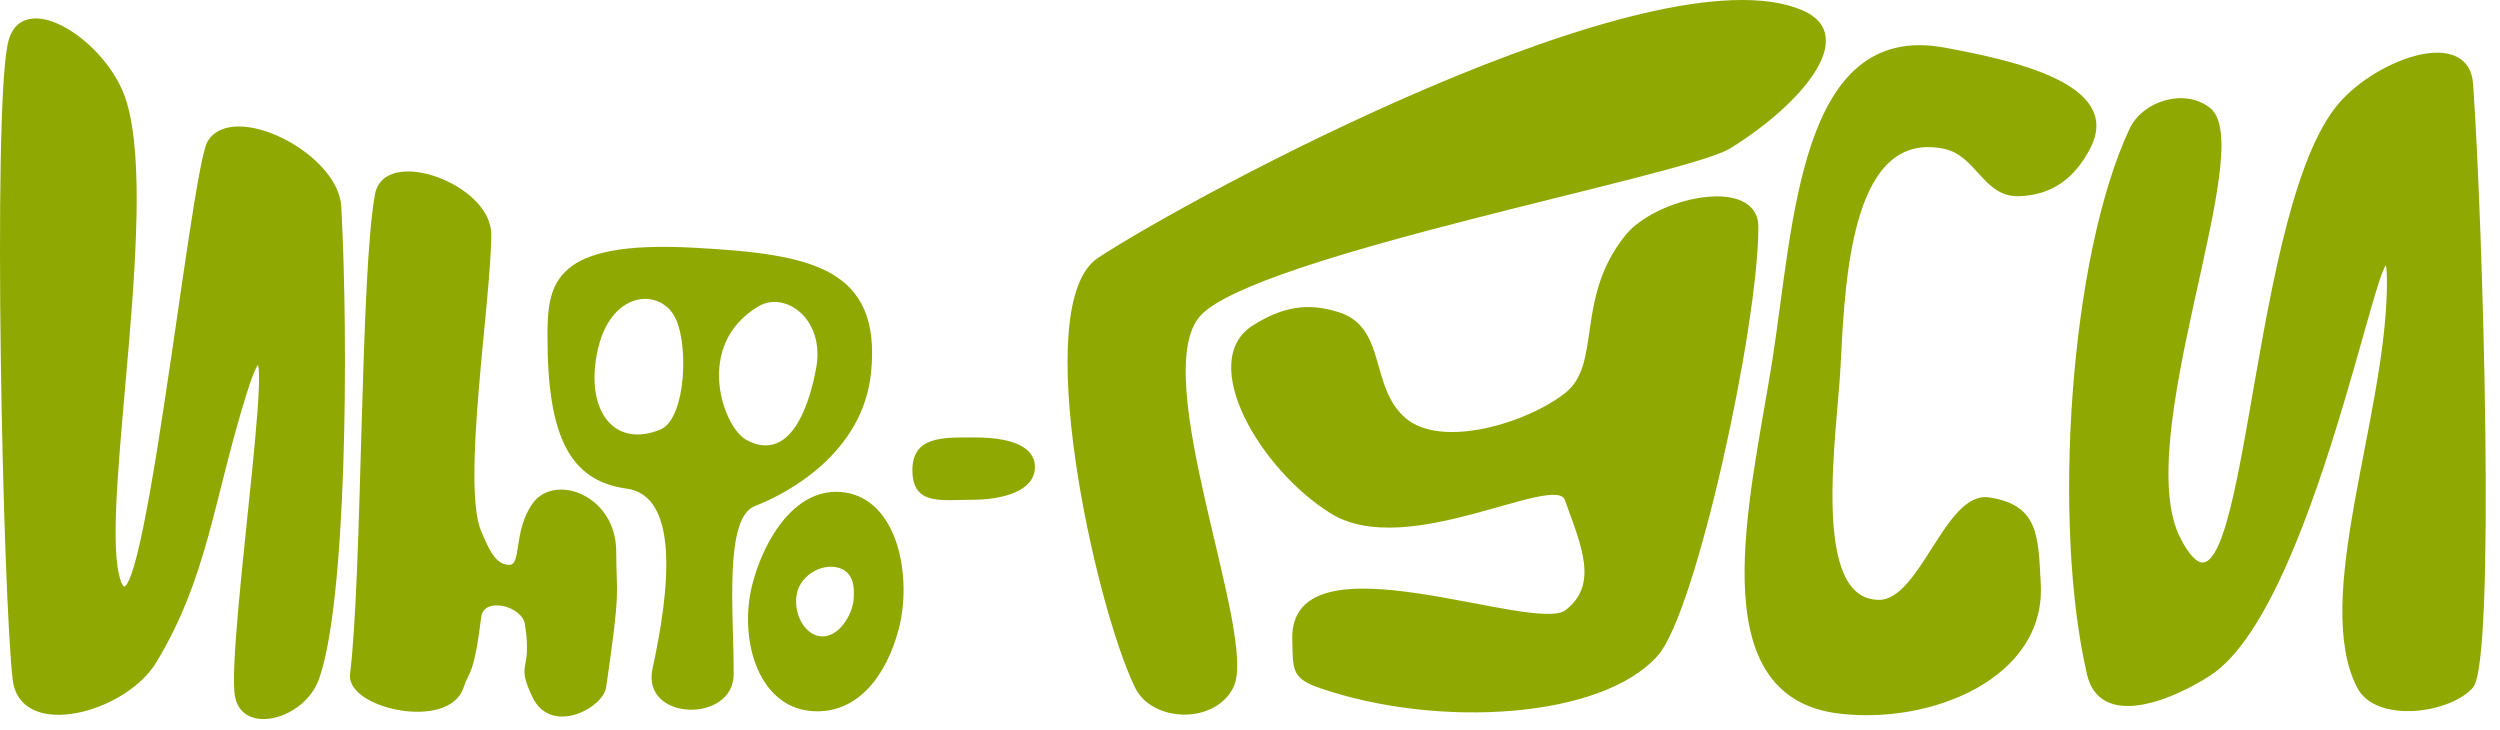 <?xml version="1.0" encoding="UTF-8"?> <svg xmlns="http://www.w3.org/2000/svg" width="161" height="47" viewBox="0 0 161 47" fill="none"><path d="M1.831 1.239C2.476 1.084 3.259 1.277 4.042 1.683C5.61 2.497 7.257 4.212 7.969 6.034C8.59 7.627 8.805 10.051 8.802 12.854C8.798 15.66 8.575 18.864 8.312 22.023C8.048 25.184 7.743 28.299 7.574 30.938C7.405 33.581 7.375 35.727 7.652 36.954C7.699 37.162 7.747 37.329 7.796 37.458C7.845 37.589 7.892 37.675 7.934 37.725C7.975 37.774 7.999 37.776 8.005 37.776C8.016 37.775 8.046 37.768 8.095 37.716C8.196 37.608 8.313 37.382 8.441 37.032C8.568 36.688 8.698 36.238 8.833 35.701C9.373 33.553 9.964 30.032 10.543 26.239C10.832 24.344 11.118 22.381 11.394 20.489C11.669 18.598 11.933 16.777 12.179 15.166C12.425 13.556 12.653 12.152 12.854 11.096C12.955 10.568 13.049 10.125 13.137 9.785C13.222 9.452 13.305 9.201 13.388 9.071C13.817 8.397 14.578 8.13 15.447 8.145C16.316 8.159 17.315 8.454 18.261 8.931C19.208 9.408 20.111 10.07 20.791 10.827C21.469 11.583 21.933 12.443 21.98 13.315C22.221 17.905 22.302 24.307 22.101 30.165C22 33.094 21.828 35.889 21.571 38.254C21.315 40.616 20.971 42.56 20.523 43.782C20.059 45.049 18.852 45.94 17.703 46.217C17.128 46.355 16.553 46.343 16.087 46.134C15.615 45.922 15.266 45.514 15.142 44.892C15.058 44.473 15.051 43.706 15.094 42.719C15.137 41.727 15.23 40.496 15.351 39.143C15.592 36.436 15.945 33.225 16.227 30.41C16.509 27.59 16.718 25.176 16.679 24.049C16.669 23.777 16.643 23.597 16.61 23.506C16.543 23.586 16.446 23.767 16.32 24.082C16.192 24.402 16.039 24.847 15.858 25.429C14.789 28.874 14.172 31.796 13.401 34.568C12.632 37.333 11.714 39.928 10.052 42.677C9.071 44.297 6.893 45.553 4.91 45.923C3.918 46.108 2.956 46.075 2.21 45.739C1.455 45.4 0.93 44.756 0.815 43.755C0.493 40.931 0.171 31.871 0.05 22.94C-0.011 18.473 -0.02 14.035 0.045 10.422C0.11 6.815 0.251 4.016 0.495 2.835C0.686 1.911 1.171 1.398 1.831 1.239ZM25.617 11.103C26.351 10.954 27.263 11.081 28.145 11.398C29.029 11.715 29.898 12.227 30.548 12.862C31.196 13.496 31.637 14.265 31.637 15.092C31.637 17.191 31.153 21.228 30.832 25.101C30.671 27.041 30.551 28.944 30.551 30.551C30.551 32.164 30.672 33.459 30.983 34.198C31.242 34.813 31.479 35.362 31.767 35.759C32.051 36.151 32.374 36.377 32.804 36.377C32.898 36.377 32.966 36.351 33.02 36.306C33.076 36.258 33.126 36.183 33.17 36.073C33.259 35.85 33.307 35.53 33.368 35.132C33.489 34.349 33.653 33.315 34.315 32.403C35.035 31.415 36.395 31.305 37.547 31.874C38.706 32.447 39.684 33.715 39.685 35.532C39.685 36.254 39.705 36.745 39.72 37.181C39.735 37.616 39.745 37.998 39.725 38.495C39.684 39.488 39.522 40.943 39.039 44.241C38.986 44.604 38.727 44.975 38.373 45.285C38.016 45.599 37.548 45.865 37.05 46.015C36.552 46.165 36.015 46.201 35.525 46.042C35.032 45.882 34.598 45.528 34.305 44.92C34.024 44.337 33.879 43.946 33.815 43.636C33.752 43.321 33.773 43.095 33.815 42.851C33.855 42.609 33.913 42.353 33.932 41.955C33.951 41.558 33.93 41.017 33.81 40.218C33.767 39.925 33.584 39.66 33.319 39.45C33.054 39.24 32.714 39.091 32.373 39.025C32.031 38.958 31.7 38.978 31.45 39.092C31.207 39.203 31.033 39.406 30.992 39.733C30.751 41.665 30.556 42.528 30.374 43.047C30.283 43.308 30.194 43.481 30.11 43.653C30.027 43.822 29.946 43.995 29.86 44.261C29.627 44.991 29.018 45.432 28.27 45.654C27.524 45.876 26.622 45.886 25.764 45.744C24.905 45.603 24.075 45.308 23.474 44.91C22.878 44.517 22.472 43.997 22.544 43.404C22.945 40.112 23.106 33.682 23.287 27.421C23.468 21.171 23.669 15.082 24.154 12.494C24.229 12.097 24.407 11.785 24.664 11.553C24.92 11.322 25.249 11.177 25.617 11.103ZM50.546 33.392C51.54 32.237 52.835 31.491 54.388 31.711C56.141 31.959 57.232 33.361 57.772 35.084C58.312 36.809 58.313 38.886 57.868 40.553C57.486 41.983 56.842 43.349 55.916 44.33C54.987 45.314 53.774 45.911 52.27 45.793C50.485 45.652 49.308 44.432 48.693 42.845C48.08 41.259 48.017 39.289 48.46 37.594C48.846 36.117 49.553 34.545 50.546 33.392ZM36.567 17.343C37.804 16.266 40.174 15.712 44.682 15.953C46.573 16.055 48.272 16.184 49.743 16.427C51.214 16.669 52.467 17.025 53.465 17.58C54.465 18.137 55.21 18.897 55.66 19.94C56.109 20.98 56.263 22.294 56.101 23.956C55.846 26.569 54.498 28.526 52.956 29.928C51.415 31.329 49.675 32.181 48.62 32.587C48.149 32.768 47.813 33.247 47.583 33.972C47.354 34.693 47.239 35.632 47.188 36.685C47.088 38.795 47.249 41.313 47.249 43.419C47.249 44.214 46.871 44.805 46.319 45.185C45.772 45.562 45.055 45.733 44.366 45.703C43.678 45.674 43.003 45.444 42.541 45.004C42.074 44.559 41.838 43.908 42.02 43.071C42.583 40.498 43.023 37.695 42.884 35.48C42.814 34.372 42.6 33.422 42.193 32.724C41.79 32.031 41.197 31.583 40.352 31.468C38.548 31.222 37.263 30.395 36.438 28.808C35.62 27.232 35.258 24.914 35.258 21.691C35.258 20.009 35.324 18.426 36.567 17.343ZM53.915 36.542C53.395 36.419 52.826 36.55 52.356 36.832C51.887 37.114 51.5 37.557 51.356 38.075C51.187 38.686 51.272 39.356 51.524 39.896C51.776 40.433 52.204 40.865 52.738 40.963C53.365 41.078 53.911 40.716 54.296 40.233C54.682 39.747 54.935 39.109 54.974 38.6C55.005 38.195 55.007 37.747 54.869 37.367C54.728 36.978 54.44 36.666 53.915 36.542ZM51.57 20.149C50.784 19.424 49.696 19.215 48.836 19.732C46.745 20.986 46.184 22.934 46.324 24.657C46.394 25.517 46.638 26.325 46.953 26.967C47.266 27.604 47.657 28.098 48.034 28.31C48.699 28.683 49.294 28.764 49.82 28.613C50.343 28.463 50.779 28.09 51.139 27.595C51.856 26.608 52.302 25.096 52.558 23.72C52.853 22.128 52.36 20.878 51.57 20.149ZM43.366 20.253C42.769 19.315 41.6 18.976 40.533 19.485C39.468 19.992 38.528 21.329 38.315 23.687C38.182 25.169 38.508 26.448 39.238 27.219C39.978 27.999 41.106 28.232 42.505 27.673C42.955 27.493 43.286 27.019 43.52 26.425C43.755 25.826 43.902 25.077 43.966 24.304C44.03 23.53 44.01 22.725 43.911 22.013C43.812 21.303 43.633 20.672 43.366 20.253Z" fill="#8FA802"></path><path d="M79.318 44.223C78.166 46.528 74.253 46.391 73.202 44.223C70.627 38.912 66.367 19.609 70.788 16.701C76.904 12.677 106.519 -3.257 116.015 0.766C119.716 2.335 115.67 6.816 111.347 9.458C108.45 11.228 80.815 16.326 77.226 20.242C73.685 24.104 80.928 41.004 79.318 44.223Z" fill="#8FA802"></path><path d="M86.239 20.242C84.187 19.566 82.6 19.904 80.767 21.046C77.226 23.252 81.216 30.13 85.756 32.957C90.636 35.994 100.191 30.221 100.886 32.152C101.942 35.088 103.127 37.67 100.886 39.395C98.793 41.004 83.161 34.35 83.342 41.165C83.395 43.152 83.267 43.595 85.112 44.223C92.677 46.798 103.139 46.155 106.68 42.131C109.104 39.376 113.118 21.046 113.118 14.608C113.118 11.466 106.712 12.798 104.748 15.252C101.529 19.276 103.3 23.469 100.886 25.392C98.471 27.315 92.838 29.094 90.424 27.002C88.078 24.968 89.188 21.212 86.239 20.242Z" fill="#8FA802"></path><path d="M134.524 9.458C133.555 11.351 132.143 12.449 130.018 12.516C127.787 12.586 127.378 9.896 125.189 9.458C119.29 8.277 118.714 17.291 118.429 23.3C118.21 27.914 116.385 38.724 121.004 38.751C123.759 38.767 125.362 31.74 128.086 32.152C131.177 32.62 131.14 34.502 131.305 37.624C131.62 43.579 124.349 46.554 118.429 45.833C109.545 44.751 112.841 32.139 114.244 23.3C115.647 14.466 115.955 1.484 125.189 3.181C129.804 4.029 136.526 5.547 134.524 9.458Z" fill="#8FA802"></path><path d="M142.25 7.044C140.67 5.797 138.063 6.625 137.26 8.331C133.398 16.54 132.271 33.761 134.524 43.419C135.296 46.724 139.593 45.131 142.25 43.419C149.493 38.751 153.946 9.994 153.838 18.471C153.731 26.948 149.01 38.59 151.907 44.223C153.057 46.459 157.701 45.833 159.15 44.223C160.598 42.614 159.794 14.769 159.15 5.434C158.894 1.729 152.787 4.003 150.458 7.044C144.664 14.608 144.825 43.419 140.319 34.727C137.018 28.361 145.308 9.458 142.25 7.044Z" fill="#8FA802"></path><path d="M79.318 44.223C78.166 46.528 74.253 46.391 73.202 44.223C70.627 38.912 66.367 19.609 70.788 16.701C76.904 12.677 106.519 -3.257 116.015 0.766C119.716 2.335 115.67 6.816 111.347 9.458C108.45 11.228 80.815 16.326 77.226 20.242C73.685 24.104 80.928 41.004 79.318 44.223Z" stroke="#8FA802" stroke-width="0.241"></path><path d="M86.239 20.242C84.187 19.566 82.6 19.904 80.767 21.046C77.226 23.252 81.216 30.13 85.756 32.957C90.636 35.994 100.191 30.221 100.886 32.152C101.942 35.088 103.127 37.67 100.886 39.395C98.793 41.004 83.161 34.35 83.342 41.165C83.395 43.152 83.267 43.595 85.112 44.223C92.677 46.798 103.139 46.155 106.68 42.131C109.104 39.376 113.118 21.046 113.118 14.608C113.118 11.466 106.712 12.798 104.748 15.252C101.529 19.276 103.3 23.469 100.886 25.392C98.471 27.315 92.838 29.094 90.424 27.002C88.078 24.968 89.188 21.212 86.239 20.242Z" stroke="#8FA802" stroke-width="0.241"></path><path d="M134.524 9.458C133.555 11.351 132.143 12.449 130.018 12.516C127.787 12.586 127.378 9.896 125.189 9.458C119.29 8.277 118.714 17.291 118.429 23.3C118.21 27.914 116.385 38.724 121.004 38.751C123.759 38.767 125.362 31.74 128.086 32.152C131.177 32.62 131.14 34.502 131.305 37.624C131.62 43.579 124.349 46.554 118.429 45.833C109.545 44.751 112.841 32.139 114.244 23.3C115.647 14.466 115.955 1.484 125.189 3.181C129.804 4.029 136.526 5.547 134.524 9.458Z" stroke="#8FA802" stroke-width="0.241"></path><path d="M142.25 7.044C140.67 5.797 138.063 6.625 137.26 8.331C133.398 16.54 132.271 33.761 134.524 43.419C135.296 46.724 139.593 45.131 142.25 43.419C149.493 38.751 153.946 9.994 153.838 18.471C153.731 26.948 149.01 38.59 151.907 44.223C153.057 46.459 157.701 45.833 159.15 44.223C160.598 42.614 159.794 14.769 159.15 5.434C158.894 1.729 152.787 4.003 150.458 7.044C144.664 14.608 144.825 43.419 140.319 34.727C137.018 28.361 145.308 9.458 142.25 7.044Z" stroke="#8FA802" stroke-width="0.241"></path><path d="M58.88 30.381C58.821 28.232 60.605 28.291 62.755 28.291C63.965 28.291 66.529 28.439 66.529 30.079C66.529 31.528 64.543 32.066 62.556 32.066C60.569 32.066 58.937 32.412 58.88 30.381Z" fill="#8FA802" stroke="#8FA802" stroke-width="0.241"></path></svg> 